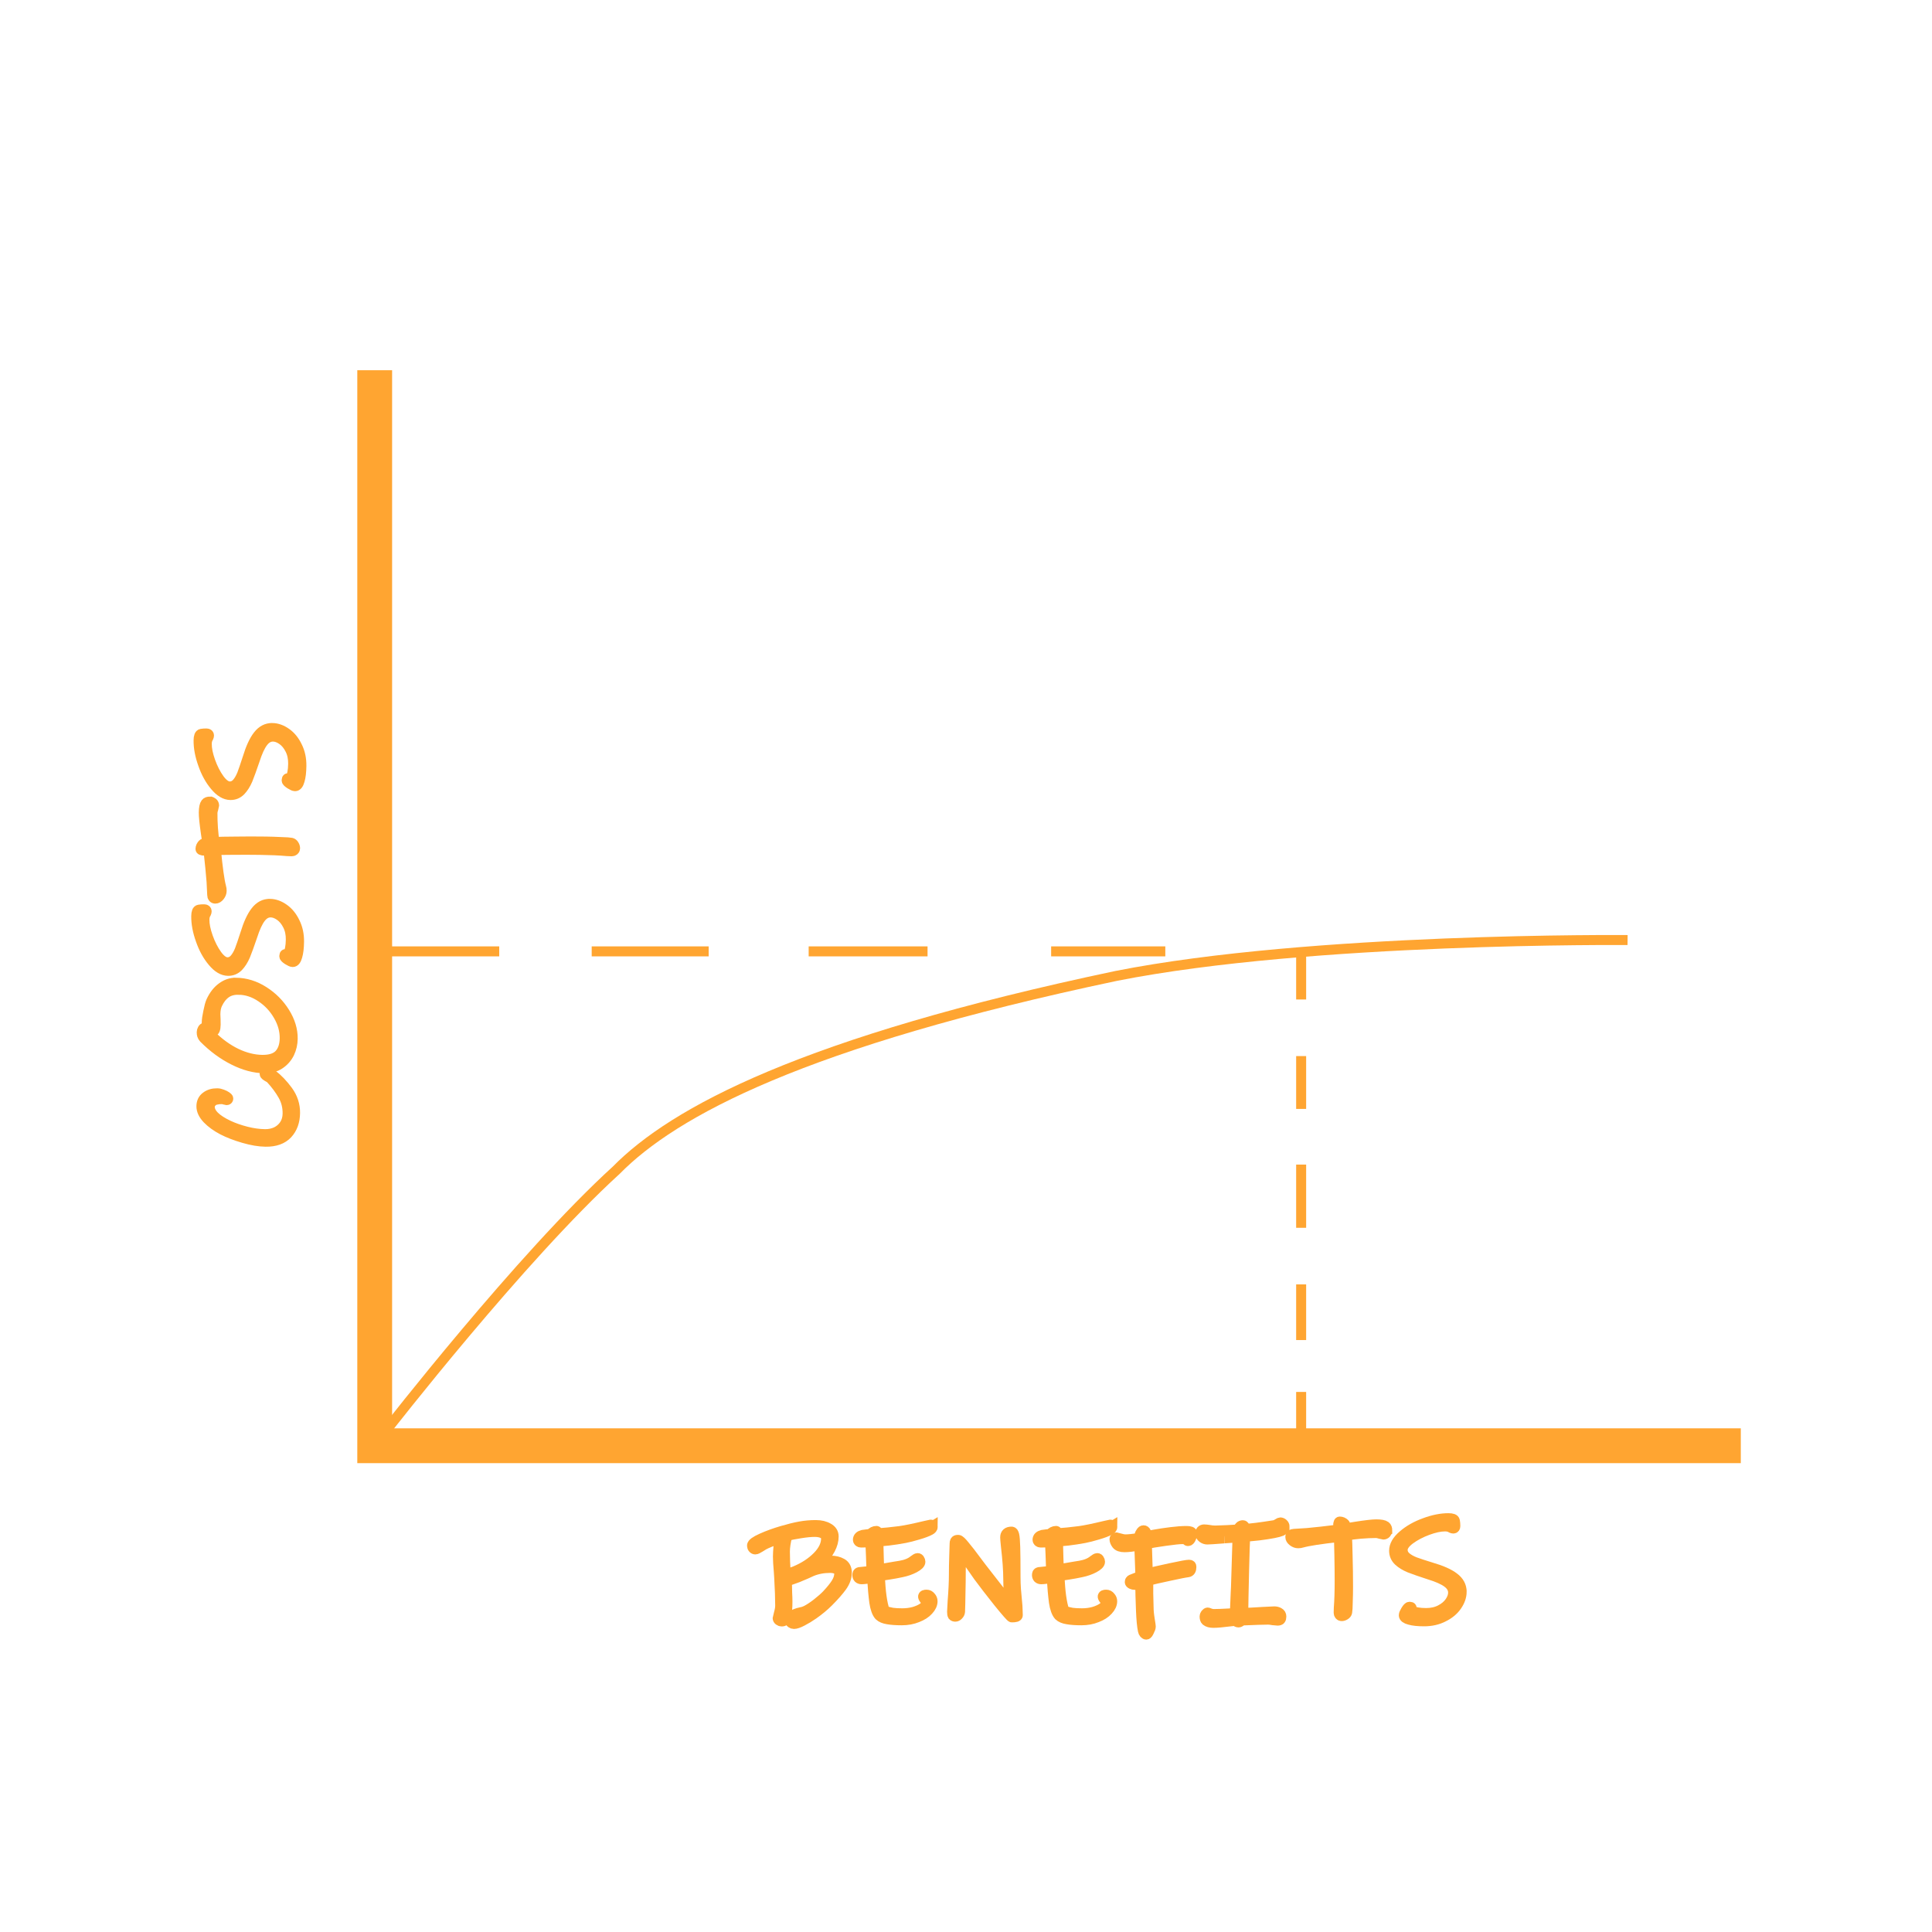 <?xml version="1.0" encoding="UTF-8" standalone="no"?>
<!-- Created with Inkscape (http://www.inkscape.org/) -->

<svg
   width="353"
   height="353"
   viewBox="0 0 93.398 93.398"
   version="1.1"
   id="svg13921"
   inkscape:version="1.2.2 (732a01da63, 2022-12-09)"
   sodipodi:docname="costs-benefits.svg"
   xmlns:inkscape="http://www.inkscape.org/namespaces/inkscape"
   xmlns:sodipodi="http://sodipodi.sourceforge.net/DTD/sodipodi-0.dtd"
   xmlns="http://www.w3.org/2000/svg"
   xmlns:svg="http://www.w3.org/2000/svg">
  <sodipodi:namedview
     id="namedview13923"
     pagecolor="#505050"
     bordercolor="#ffffff"
     borderopacity="1"
     inkscape:showpageshadow="0"
     inkscape:pageopacity="0"
     inkscape:pagecheckerboard="1"
     inkscape:deskcolor="#505050"
     inkscape:document-units="mm"
     showgrid="false"
     inkscape:zoom="1.0255231"
     inkscape:cx="303.25988"
     inkscape:cy="276.93185"
     inkscape:window-width="2560"
     inkscape:window-height="1017"
     inkscape:window-x="-8"
     inkscape:window-y="-8"
     inkscape:window-maximized="1"
     inkscape:current-layer="layer1" />
  <defs
     id="defs13918" />
  <g
     inkscape:label="Layer 1"
     inkscape:groupmode="layer"
     id="layer1">
    <path
       style="fill:none;fill-opacity:1;stroke:#ffa531;stroke-width:1.683;stroke-dasharray:none;stroke-opacity:1"
       d="M 18.114,17.898 V 69.891 H 84.155"
       id="path15014" />
    <g
       aria-label="COSTS"
       id="text15070"
       style="font-size:11.289px;font-family:'Ink Free';-inkscape-font-specification:'Ink Free';fill:none;stroke:#ffa531;stroke-width:0.883"
       transform="matrix(0.008,-0.6,0.6,0.008,-13.86,-0.56)">
      <path
         d="m -86.732,45.777 q 0,0.113 -0.203,0.406 -0.474,0.643 -1.276,1.253 -0.802,0.598 -1.761,0.598 -1.016,0 -1.659,-0.576 -0.643,-0.587 -0.643,-1.727 0,-0.779 0.271,-1.761 0.271,-0.982 0.632,-1.705 0.373,-0.734 0.858,-1.219 0.497,-0.485 0.993,-0.485 0.485,0 0.745,0.35 0.271,0.35 0.271,0.869 0,0.192 -0.079,0.395 -0.068,0.192 -0.158,0.327 -0.09,0.135 -0.135,0.135 -0.09,0 -0.09,-0.102 0,-0.034 0.034,-0.147 0.045,-0.124 0.045,-0.203 0,-0.282 -0.068,-0.531 -0.056,-0.214 -0.226,-0.35 -0.169,-0.147 -0.373,-0.147 -0.813,0 -1.524,1.569 -0.282,0.632 -0.474,1.422 -0.192,0.79 -0.192,1.524 0,0.508 0.203,0.926 0.214,0.418 0.598,0.666 0.395,0.248 0.914,0.248 0.824,0 1.49,-0.395 0.677,-0.395 1.332,-1.016 0.023,-0.023 0.158,-0.248 0.135,-0.237 0.203,-0.237 0.068,0 0.09,0.034 0.023,0.034 0.023,0.124 z"
         id="path15126" />
      <path
         d="m -79.575,43.169 q 0,1.163 -0.655,2.224 -0.655,1.061 -1.682,1.716 -1.027,0.655 -2.077,0.655 -0.61,0 -1.151,-0.248 -0.542,-0.26 -0.881,-0.756 -0.339,-0.497 -0.339,-1.197 0,-1.197 0.621,-2.472 0.621,-1.287 1.727,-2.416 0.113,-0.102 0.214,-0.135 0.102,-0.034 0.237,-0.034 0.113,0 0.214,0.056 0.113,0.056 0.113,0.135 0,0.045 -0.045,0.135 -0.034,0.079 -0.045,0.102 0.068,0 0.158,-0.011 0.102,-0.023 0.384,-0.023 0.327,0 0.881,0.113 0.564,0.102 0.824,0.214 0.734,0.327 1.118,0.847 0.384,0.508 0.384,1.095 z m -0.485,0.237 q 0,-0.655 -0.305,-1.061 -0.305,-0.418 -0.903,-0.689 -0.327,-0.147 -0.824,-0.147 -0.158,0 -0.429,0.023 l -0.418,0.011 q -0.542,0 -0.542,-0.226 0,-0.079 0.011,-0.147 0.011,-0.068 0.023,-0.09 -0.237,0 -0.384,0.135 -0.926,0.96 -1.434,2.043 -0.497,1.084 -0.497,2.111 0,0.96 0.474,1.4 0.485,0.429 1.321,0.429 0.948,0 1.851,-0.542 0.914,-0.542 1.479,-1.422 0.576,-0.881 0.576,-1.829 z"
         id="path15128" />
      <path
         d="m -73.185,45.822 q 0,0.564 -0.384,1.118 -0.373,0.542 -1.061,0.881 -0.677,0.35 -1.547,0.35 -0.734,0 -1.163,-0.124 -0.429,-0.113 -0.429,-0.327 0,-0.113 0.158,-0.373 0.169,-0.271 0.26,-0.271 0.135,0 0.135,0.056 0,0.034 -0.045,0.079 -0.034,0.045 -0.034,0.09 0,0.034 0.135,0.102 0.147,0.068 0.44,0.124 0.294,0.056 0.711,0.056 0.666,0 1.163,-0.26 0.508,-0.26 0.779,-0.655 0.271,-0.395 0.271,-0.768 0,-0.485 -0.474,-0.835 -0.463,-0.35 -1.501,-0.666 -1.005,-0.327 -1.558,-0.542 -0.542,-0.226 -0.881,-0.542 -0.339,-0.327 -0.339,-0.79 0,-0.621 0.7,-1.219 0.7,-0.61 1.727,-0.982 1.027,-0.384 1.908,-0.384 0.452,0 0.485,0.181 0.034,0.181 0.034,0.406 0,0.169 -0.124,0.169 -0.056,0 -0.135,-0.034 -0.068,-0.045 -0.124,-0.068 -0.068,-0.023 -0.158,-0.045 -0.09,-0.023 -0.26,-0.023 -0.587,0 -1.411,0.305 -0.824,0.305 -1.434,0.756 -0.598,0.452 -0.598,0.869 0,0.339 0.271,0.587 0.282,0.248 0.745,0.429 0.463,0.169 1.31,0.429 1.242,0.361 1.829,0.813 0.598,0.452 0.598,1.106 z"
         id="path15130" />
      <path
         d="m -65.012,40.9 q 0,0.09 -0.079,0.192 -0.079,0.09 -0.203,0.09 -0.034,0 -0.237,-0.056 -0.192,-0.068 -0.361,-0.068 -0.542,0 -1.23,0.056 -0.689,0.056 -1.14,0.158 0.034,0.542 0.056,1.716 0.034,1.163 0.034,2.45 0,0.542 -0.023,1.208 -0.011,0.666 -0.045,0.824 -0.023,0.124 -0.158,0.203 -0.124,0.079 -0.26,0.079 -0.079,0 -0.135,-0.068 -0.056,-0.068 -0.056,-0.158 l 0.011,-0.395 q 0.068,-0.881 0.068,-2.167 0,-0.926 -0.023,-2.111 -0.023,-1.197 -0.045,-1.479 -2.258,0.248 -3.014,0.463 -0.135,0.045 -0.305,0.045 -0.203,0 -0.395,-0.147 -0.192,-0.147 -0.192,-0.316 0,-0.113 0.068,-0.158 0.068,-0.056 0.169,-0.056 0.643,-0.034 1.084,-0.068 1.005,-0.09 2.529,-0.282 0,-0.35 0.011,-0.497 0.023,-0.147 0.079,-0.147 0.214,0 0.384,0.169 0.034,0.034 0.056,0.181 0.023,0.135 0.023,0.181 0.248,-0.011 0.813,-0.113 1.219,-0.192 1.671,-0.192 0.542,0 0.722,0.135 0.124,0.09 0.124,0.327 z"
         id="path15132" />
      <path
         d="m -59.018,45.822 q 0,0.564 -0.384,1.118 -0.373,0.542 -1.061,0.881 -0.677,0.35 -1.547,0.35 -0.734,0 -1.163,-0.124 -0.429,-0.113 -0.429,-0.327 0,-0.113 0.158,-0.373 0.169,-0.271 0.26,-0.271 0.135,0 0.135,0.056 0,0.034 -0.045,0.079 -0.034,0.045 -0.034,0.09 0,0.034 0.135,0.102 0.147,0.068 0.44,0.124 0.294,0.056 0.711,0.056 0.666,0 1.163,-0.26 0.508,-0.26 0.779,-0.655 0.271,-0.395 0.271,-0.768 0,-0.485 -0.474,-0.835 -0.463,-0.35 -1.501,-0.666 -1.005,-0.327 -1.558,-0.542 -0.542,-0.226 -0.881,-0.542 -0.339,-0.327 -0.339,-0.79 0,-0.621 0.7,-1.219 0.7,-0.61 1.727,-0.982 1.027,-0.384 1.908,-0.384 0.452,0 0.485,0.181 0.034,0.181 0.034,0.406 0,0.169 -0.124,0.169 -0.056,0 -0.135,-0.034 -0.068,-0.045 -0.124,-0.068 -0.068,-0.023 -0.158,-0.045 -0.09,-0.023 -0.26,-0.023 -0.587,0 -1.411,0.305 -0.824,0.305 -1.434,0.756 -0.598,0.452 -0.598,0.869 0,0.339 0.271,0.587 0.282,0.248 0.745,0.429 0.463,0.169 1.31,0.429 1.242,0.361 1.829,0.813 0.598,0.452 0.598,1.106 z"
         id="path15134" />
    </g>
    <g
       aria-label="BENEFITS"
       id="text15124"
       style="font-size:11.289px;font-family:'Ink Free';-inkscape-font-specification:'Ink Free';fill:none;stroke:#ffa531;stroke-width:0.883"
       transform="matrix(0.6,0,0,0.6,92.036,40.258)">
      <path
         d="m -85.201,59.622 q 0,0.542 -0.395,1.095 -0.395,0.542 -1.084,1.23 -0.508,0.508 -1.197,0.993 -0.452,0.316 -0.892,0.542 -0.429,0.226 -0.655,0.226 -0.113,0 -0.203,-0.068 -0.079,-0.056 -0.079,-0.181 0,-0.181 0.135,-0.316 0.135,-0.124 0.361,-0.203 0.113,-0.045 0.316,-0.09 0.26,-0.045 0.463,-0.147 0.384,-0.192 0.892,-0.587 0.519,-0.406 0.813,-0.722 0.485,-0.519 0.734,-0.914 0.26,-0.406 0.26,-0.835 0,-0.237 -0.226,-0.339 -0.226,-0.113 -0.553,-0.113 -0.835,0 -1.524,0.294 -0.305,0.135 -0.418,0.192 -0.406,0.181 -0.666,0.282 -0.294,0.113 -0.564,0.203 -0.271,0.079 -0.361,0.113 l 0.023,0.429 q 0,0.169 0.011,0.542 0.023,0.373 0.023,0.7 0,0.779 -0.113,1.264 -0.045,0.158 -0.102,0.226 -0.056,0.068 -0.214,0.068 -0.102,0 -0.192,-0.068 -0.09,-0.068 -0.09,-0.169 0,-0.034 0.102,-0.384 0.102,-0.35 0.102,-0.621 0,-0.881 -0.079,-2.246 l -0.034,-0.519 q -0.068,-0.745 -0.068,-1.174 0,-0.327 0.045,-0.824 0.045,-0.508 0.068,-0.666 -0.429,0.113 -1.095,0.406 -0.192,0.079 -0.497,0.282 -0.282,0.181 -0.384,0.181 -0.09,0 -0.158,-0.079 -0.068,-0.079 -0.068,-0.192 0,-0.214 0.756,-0.553 0.756,-0.339 1.648,-0.598 0.802,-0.237 1.422,-0.35 0.621,-0.113 1.276,-0.113 0.598,0 0.993,0.237 0.406,0.226 0.406,0.643 0,0.993 -1.084,2.055 0.485,-0.068 0.881,-0.068 0.519,0 0.892,0.214 0.373,0.214 0.373,0.722 z m -1.592,-2.777 q 0,-0.271 -0.26,-0.406 -0.26,-0.147 -0.7,-0.147 -0.463,0 -1.163,0.113 -0.7,0.102 -1.084,0.226 -0.192,0.768 -0.192,1.287 0,0.734 0.068,1.851 0.113,-0.011 0.361,-0.09 0.26,-0.079 0.474,-0.169 1.072,-0.452 1.784,-1.174 0.711,-0.722 0.711,-1.49 z"
         style="stroke-width:0.883"
         id="path15137" />
      <path
         d="m -78.281,55.919 q 0,0.135 -0.192,0.237 -0.305,0.169 -0.96,0.361 -0.643,0.192 -1.061,0.271 -0.655,0.124 -1.321,0.203 -0.655,0.068 -0.847,0.079 0.011,0.655 0.034,1.355 0.023,0.689 0.034,0.948 0.44,-0.056 1.321,-0.214 l 0.429,-0.068 q 0.711,-0.124 1.095,-0.452 0.203,-0.158 0.294,-0.158 0.079,0 0.124,0.09 0.056,0.079 0.056,0.169 0,0.203 -0.463,0.452 -0.452,0.237 -1.005,0.35 -0.463,0.102 -1.039,0.192 -0.576,0.09 -0.756,0.113 0.068,1.93 0.395,2.867 0.327,0.113 0.643,0.169 0.316,0.045 0.813,0.045 0.497,0 0.948,-0.124 0.452,-0.135 0.722,-0.327 0.282,-0.192 0.282,-0.361 0,-0.09 -0.034,-0.169 -0.034,-0.09 -0.09,-0.181 -0.023,-0.034 -0.079,-0.102 -0.045,-0.079 -0.045,-0.124 0,-0.113 0.248,-0.113 0.181,0 0.305,0.158 0.135,0.147 0.135,0.327 0,0.361 -0.327,0.711 -0.316,0.35 -0.881,0.564 -0.553,0.226 -1.23,0.226 -0.689,0 -1.129,-0.079 -0.44,-0.068 -0.666,-0.282 -0.271,-0.305 -0.384,-1.061 -0.102,-0.756 -0.181,-2.021 -0.214,0.056 -0.485,0.102 -0.26,0.034 -0.395,0.034 -0.135,0 -0.226,-0.079 -0.079,-0.09 -0.079,-0.214 0,-0.079 0.023,-0.135 0.034,-0.056 0.09,-0.068 0.373,-0.045 0.542,-0.056 l 0.485,-0.056 q -0.045,-1.456 -0.09,-2.371 -0.169,0 -0.271,0.011 l -0.519,0.011 q -0.102,0 -0.158,-0.056 -0.056,-0.056 -0.056,-0.124 0,-0.271 0.361,-0.361 0.135,-0.023 0.339,-0.045 0.214,-0.034 0.282,-0.034 0.214,-0.237 0.474,-0.237 0.045,0 0.068,0.079 0.034,0.068 0.034,0.102 0.745,-0.034 1.772,-0.169 0.677,-0.09 2.088,-0.429 l 0.418,-0.09 q 0.113,0 0.113,0.135 z"
         style="stroke-width:0.883"
         id="path15139" />
      <path
         d="m -71.428,63.043 q 0,0.135 -0.44,0.135 -0.079,0 -1.061,-1.208 -0.971,-1.219 -1.603,-2.077 -0.09,-0.124 -0.576,-0.824 -0.711,-1.039 -0.881,-1.253 l -0.023,0.869 -0.011,0.847 q 0,0.802 -0.023,1.738 -0.011,0.937 -0.034,1.49 -0.011,0.135 -0.124,0.248 -0.102,0.113 -0.214,0.113 -0.124,0 -0.181,-0.068 -0.045,-0.079 -0.045,-0.294 0,-0.135 0.045,-0.835 0.102,-1.298 0.102,-2.179 0,-0.7 0.023,-1.321 0.023,-0.632 0.023,-0.779 l 0.011,-0.327 v -0.034 q 0,-0.124 0.034,-0.192 0.045,-0.079 0.169,-0.079 h 0.056 q 0.124,0 0.485,0.452 0.373,0.44 0.937,1.208 0.124,0.158 0.237,0.316 0.113,0.147 0.214,0.282 0.643,0.824 0.677,0.869 1.603,2.043 1.75,2.326 -0.023,-0.09 -0.079,-0.418 -0.056,-0.327 -0.113,-0.858 -0.045,-0.531 -0.045,-1.095 0,-1.005 -0.192,-2.653 -0.056,-0.542 -0.056,-0.666 0,-0.429 0.485,-0.429 0.113,0 0.169,0.237 0.056,0.226 0.079,0.971 0.023,0.745 0.023,2.382 0,0.519 0.034,1.016 0.045,0.497 0.079,0.881 0.056,0.531 0.056,0.802 z"
         style="stroke-width:0.883"
         id="path15141" />
      <path
         d="m -63.808,55.919 q 0,0.135 -0.192,0.237 -0.305,0.169 -0.96,0.361 -0.643,0.192 -1.061,0.271 -0.655,0.124 -1.321,0.203 -0.655,0.068 -0.847,0.079 0.011,0.655 0.034,1.355 0.023,0.689 0.034,0.948 0.44,-0.056 1.321,-0.214 l 0.429,-0.068 q 0.711,-0.124 1.095,-0.452 0.203,-0.158 0.294,-0.158 0.079,0 0.124,0.09 0.056,0.079 0.056,0.169 0,0.203 -0.463,0.452 -0.452,0.237 -1.005,0.35 -0.463,0.102 -1.039,0.192 -0.576,0.09 -0.756,0.113 0.068,1.93 0.395,2.867 0.327,0.113 0.643,0.169 0.316,0.045 0.813,0.045 0.497,0 0.948,-0.124 0.452,-0.135 0.722,-0.327 0.282,-0.192 0.282,-0.361 0,-0.09 -0.034,-0.169 -0.034,-0.09 -0.09,-0.181 -0.023,-0.034 -0.079,-0.102 -0.045,-0.079 -0.045,-0.124 0,-0.113 0.248,-0.113 0.181,0 0.305,0.158 0.135,0.147 0.135,0.327 0,0.361 -0.327,0.711 -0.316,0.35 -0.881,0.564 -0.553,0.226 -1.23,0.226 -0.689,0 -1.129,-0.079 -0.44,-0.068 -0.666,-0.282 -0.271,-0.305 -0.384,-1.061 -0.102,-0.756 -0.181,-2.021 -0.214,0.056 -0.485,0.102 -0.26,0.034 -0.395,0.034 -0.135,0 -0.226,-0.079 -0.079,-0.09 -0.079,-0.214 0,-0.079 0.023,-0.135 0.034,-0.056 0.09,-0.068 0.373,-0.045 0.542,-0.056 l 0.485,-0.056 q -0.045,-1.456 -0.09,-2.371 -0.169,0 -0.271,0.011 l -0.519,0.011 q -0.102,0 -0.158,-0.056 -0.056,-0.056 -0.056,-0.124 0,-0.271 0.361,-0.361 0.135,-0.023 0.339,-0.045 0.214,-0.034 0.282,-0.034 0.214,-0.237 0.474,-0.237 0.045,0 0.068,0.079 0.034,0.068 0.034,0.102 0.745,-0.034 1.772,-0.169 0.677,-0.09 2.088,-0.429 l 0.418,-0.09 q 0.113,0 0.113,0.135 z"
         style="stroke-width:0.883"
         id="path15143" />
      <path
         d="m -57.441,59.159 q 0,0.35 -0.248,0.384 -0.316,0.034 -1.501,0.294 -1.174,0.248 -1.727,0.395 0,0.248 0,1.05 0.011,0.79 0.034,1.343 0.011,0.214 0.045,0.474 0.045,0.26 0.056,0.373 0.068,0.406 0.068,0.485 0,0.124 -0.124,0.361 -0.113,0.248 -0.192,0.248 -0.079,0 -0.147,-0.079 -0.068,-0.079 -0.09,-0.192 -0.113,-0.508 -0.158,-1.648 -0.056,-1.389 -0.056,-2.167 -0.068,0.011 -0.226,0.045 -0.147,0.023 -0.26,0.034 -0.113,0 -0.237,-0.056 -0.124,-0.056 -0.124,-0.135 0,-0.09 0.056,-0.135 0.068,-0.045 0.147,-0.068 0.079,-0.034 0.113,-0.045 0.406,-0.169 0.542,-0.214 l -0.09,-2.517 q -0.835,0.135 -1.23,0.135 -0.44,0 -0.61,-0.214 -0.158,-0.214 -0.158,-0.395 0,-0.102 0.147,-0.102 0.023,0 0.26,0.079 0.248,0.079 0.429,0.079 0.361,0 1.151,-0.113 0,-0.023 0.011,-0.169 0.011,-0.158 0.102,-0.282 0.056,-0.102 0.102,-0.135 0.045,-0.034 0.102,-0.034 0.214,0 0.214,0.474 0.158,-0.034 0.711,-0.135 0.564,-0.102 1.287,-0.192 0.722,-0.09 1.253,-0.09 0.429,0 0.429,0.169 0,0.135 -0.102,0.35 -0.09,0.214 -0.214,0.214 -0.045,0 -0.09,-0.045 -0.045,-0.056 -0.068,-0.068 -0.102,-0.045 -0.294,-0.045 -0.35,0 -1.4,0.147 -1.039,0.147 -1.501,0.248 l 0.079,2.45 q 0.61,-0.158 1.874,-0.429 1.264,-0.271 1.479,-0.271 0.09,0 0.124,0.034 0.034,0.023 0.034,0.113 z"
         style="stroke-width:0.883"
         id="path15145" />
      <path
         d="m -49.934,55.919 q 0,0.214 -0.214,0.305 -0.214,0.09 -0.632,0.169 -0.463,0.09 -1.174,0.181 -0.711,0.079 -1.151,0.102 -0.034,0.485 -0.09,2.8 -0.056,2.314 -0.068,3.421 0.61,-0.011 1.603,-0.079 0.835,-0.045 0.937,-0.045 0.203,0 0.361,0.09 0.169,0.09 0.169,0.282 0,0.158 -0.056,0.226 -0.045,0.068 -0.214,0.068 -0.068,0 -0.373,-0.034 -0.226,-0.045 -0.384,-0.045 -0.531,0 -2.122,0.068 -0.056,0.079 -0.135,0.113 -0.068,0.045 -0.124,0.045 -0.068,0 -0.135,-0.034 -0.068,-0.034 -0.079,-0.102 l -0.508,0.056 q -0.881,0.113 -1.31,0.113 -0.373,0 -0.564,-0.158 -0.102,-0.09 -0.102,-0.327 0,-0.068 0.068,-0.169 0.079,-0.102 0.158,-0.102 0.023,0 0.169,0.068 0.158,0.056 0.294,0.056 0.418,0 1.23,-0.045 l 0.519,-0.034 0.068,-1.659 q 0.011,-0.26 0.023,-0.463 0.011,-0.214 0.011,-0.361 l 0.113,-3.691 q -1.174,0.079 -1.118,0.079 -1.151,0.09 -1.355,0.09 -0.192,0 -0.361,-0.124 -0.169,-0.124 -0.169,-0.316 0,-0.135 0.068,-0.214 0.079,-0.079 0.203,-0.079 0.09,0 0.181,0.011 0.09,0.011 0.181,0.023 0.282,0.056 0.542,0.056 0.248,0 0.948,-0.034 0.7,-0.045 0.937,-0.056 0.011,-0.147 0.102,-0.237 0.09,-0.102 0.237,-0.102 0.068,0 0.113,0.09 0.045,0.09 0.045,0.203 0.655,-0.023 2.359,-0.294 0.135,-0.023 0.294,-0.124 0.169,-0.102 0.192,-0.102 0.113,0 0.214,0.09 0.102,0.09 0.102,0.226 z"
         style="stroke-width:0.883"
         id="path15147" />
      <path
         d="m -41.659,56.224 q 0,0.09 -0.079,0.192 -0.079,0.09 -0.203,0.09 -0.034,0 -0.237,-0.056 -0.192,-0.068 -0.361,-0.068 -0.542,0 -1.23,0.056 -0.689,0.056 -1.14,0.158 0.034,0.542 0.056,1.716 0.034,1.163 0.034,2.45 0,0.542 -0.023,1.208 -0.011,0.666 -0.045,0.824 -0.023,0.124 -0.158,0.203 -0.124,0.079 -0.26,0.079 -0.079,0 -0.135,-0.068 -0.056,-0.068 -0.056,-0.158 l 0.011,-0.395 q 0.068,-0.881 0.068,-2.167 0,-0.926 -0.023,-2.111 -0.023,-1.197 -0.045,-1.479 -2.258,0.248 -3.014,0.463 -0.135,0.045 -0.305,0.045 -0.203,0 -0.395,-0.147 -0.192,-0.147 -0.192,-0.316 0,-0.113 0.068,-0.158 0.068,-0.056 0.169,-0.056 0.643,-0.034 1.084,-0.068 1.005,-0.09 2.529,-0.282 0,-0.35 0.011,-0.497 0.023,-0.147 0.079,-0.147 0.214,0 0.384,0.169 0.034,0.034 0.056,0.181 0.023,0.135 0.023,0.181 0.248,-0.011 0.813,-0.113 1.219,-0.192 1.671,-0.192 0.542,0 0.722,0.135 0.124,0.09 0.124,0.327 z"
         style="stroke-width:0.883"
         id="path15149" />
      <path
         d="m -35.665,61.146 q 0,0.564 -0.384,1.118 -0.373,0.542 -1.061,0.881 -0.677,0.35 -1.547,0.35 -0.734,0 -1.163,-0.124 -0.429,-0.113 -0.429,-0.327 0,-0.113 0.158,-0.373 0.169,-0.271 0.26,-0.271 0.135,0 0.135,0.056 0,0.034 -0.045,0.079 -0.034,0.045 -0.034,0.09 0,0.034 0.135,0.102 0.147,0.068 0.44,0.124 0.294,0.056 0.711,0.056 0.666,0 1.163,-0.26 0.508,-0.26 0.779,-0.655 0.271,-0.395 0.271,-0.768 0,-0.485 -0.474,-0.835 -0.463,-0.35 -1.501,-0.666 -1.005,-0.327 -1.558,-0.542 -0.542,-0.226 -0.881,-0.542 -0.339,-0.327 -0.339,-0.79 0,-0.621 0.7,-1.219 0.7,-0.61 1.727,-0.982 1.027,-0.384 1.908,-0.384 0.452,0 0.485,0.181 0.034,0.181 0.034,0.406 0,0.169 -0.124,0.169 -0.056,0 -0.135,-0.034 -0.068,-0.045 -0.124,-0.068 -0.068,-0.023 -0.158,-0.045 -0.09,-0.023 -0.26,-0.023 -0.587,0 -1.411,0.305 -0.824,0.305 -1.434,0.756 -0.598,0.452 -0.598,0.869 0,0.339 0.271,0.587 0.282,0.248 0.745,0.429 0.463,0.169 1.31,0.429 1.242,0.361 1.829,0.813 0.598,0.452 0.598,1.106 z"
         style="stroke-width:0.883"
         id="path15151" />
    </g>
    <path
       style="fill:none;fill-opacity:1;stroke:#ffa531;stroke-width:0.483;stroke-dasharray:none;stroke-opacity:1"
       d="m 18.661,69.161 c 0,0 6.522,-8.392 11.128,-12.588 2.782,-2.828 9.03,-6.203 24.172,-9.395 9.441,-1.87 24.72,-1.733 24.72,-1.733"
       id="path15154"
       sodipodi:nodetypes="cccc" />
    <path
       style="fill:none;fill-opacity:1;stroke:#ffa531;stroke-width:0.483;stroke-dasharray:none;stroke-opacity:1"
       d="m 56.334,45.992 h -5.519 m -5.975,0 h -5.747 m -4.834,0 h -5.655 m -4.47,0 h -5.473"
       id="path15156"
       sodipodi:nodetypes="cccccccc" />
    <path
       style="fill:none;fill-opacity:1;stroke:#ffa531;stroke-width:0.483;stroke-dasharray:none;stroke-opacity:1"
       d="m 62.901,45.992 v 2.326 m 0,2.736 v 2.554 m 0,2.691 v 3.056 m 0,2.736 v 2.691 m 0,2.508 v 2.417"
       id="path15158"
       sodipodi:nodetypes="cccccccccc" />
  </g>
</svg>
